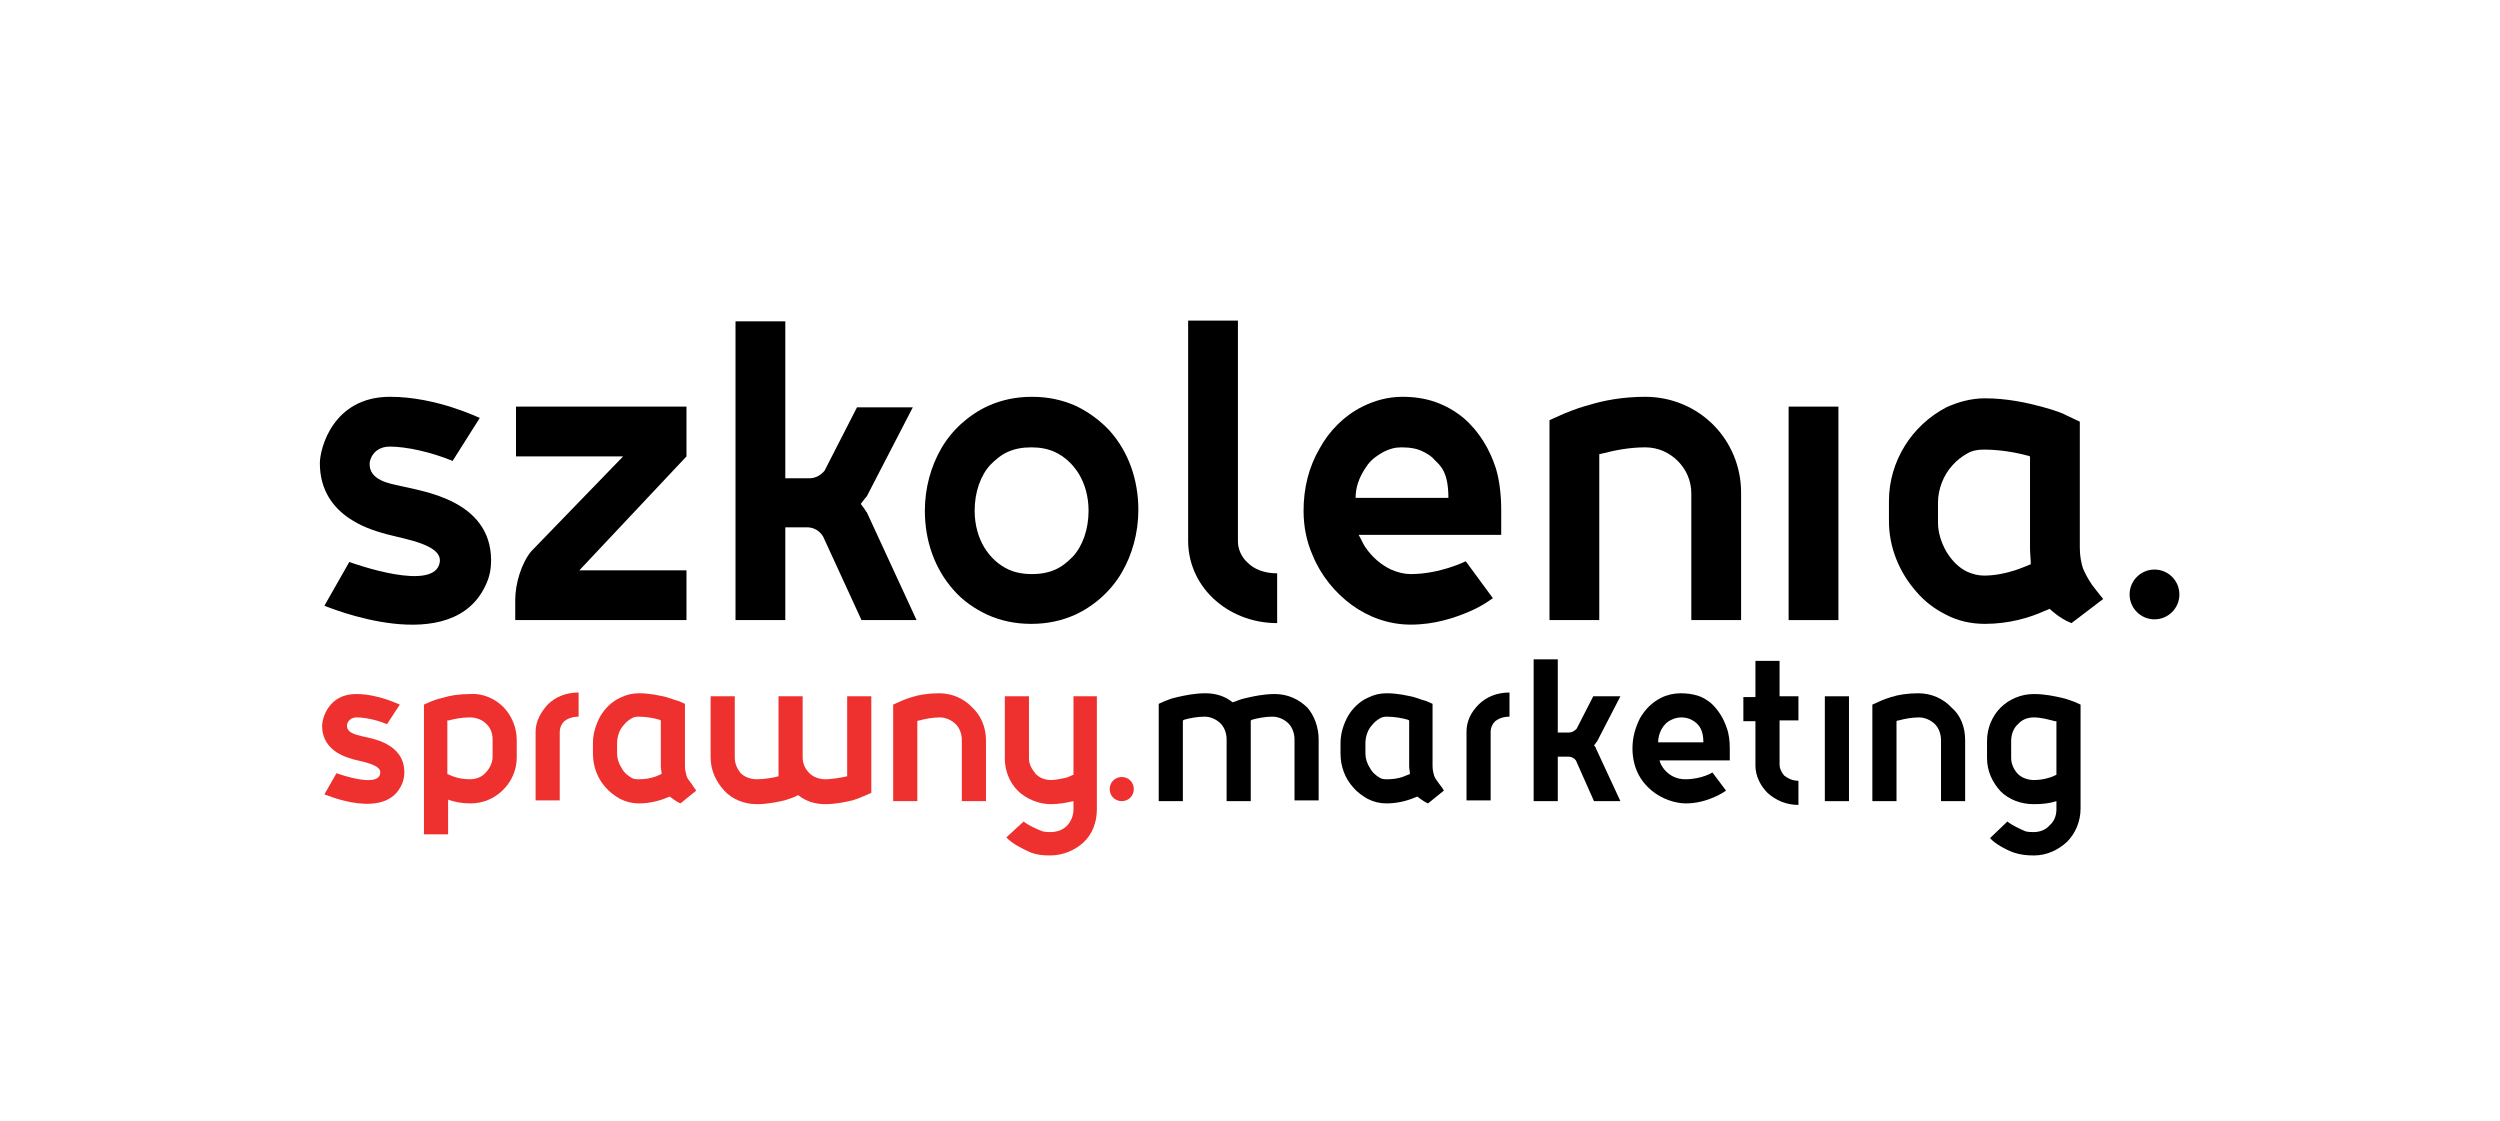 <?xml version="1.0" encoding="UTF-8"?> <!-- Generator: Adobe Illustrator 24.2.0, SVG Export Plug-In . SVG Version: 6.00 Build 0) --> <svg xmlns="http://www.w3.org/2000/svg" xmlns:xlink="http://www.w3.org/1999/xlink" version="1.1" id="Warstwa_1" x="0px" y="0px" viewBox="0 0 331.4 148.6" style="enable-background:new 0 0 331.4 148.6;" xml:space="preserve"> <style type="text/css"> .st0{fill:#EE312F;} </style> <g> <g> <circle cx="285.6" cy="78.8" r="3.3"></circle> <path d="M114.8,67.8c-0.2-0.4-0.5-0.7-0.7-1c0.2-0.3,0.5-0.6,0.7-0.9l0.1-0.1l6.1-11.8h-7.4l-4.3,8.4c-0.5,0.6-1.2,1-2,1H107h-2.9 V42.6h-6.6v39.6h6.6V69.9h2.9c0.8,0,1.6,0.4,2.1,1.2l5.1,11.1h7.3l-6.6-14.3L114.8,67.8z"></path> <path d="M164.1,71.8V42.5h-6.6l0,29.2c0,2.9,1.2,5.6,3.3,7.6c2.1,2,5.1,3.3,8.5,3.3V76v0c-1.8,0-3.1-0.6-3.9-1.4 C164.5,73.8,164.1,72.7,164.1,71.8z"></path> <rect x="237.1" y="53.9" width="6.6" height="28.3"></rect> <path d="M68.4,60.5h14.2L70.4,73.1c-1.3,1.6-2.1,4.3-2.1,6.4v2.7H91v-6.6H76.8L91,60.5v-6.6H68.4V60.5z"></path> <path d="M278.8,79.4c-0.6-0.7-1.1-1.4-1.5-1.9c-0.6-0.9-0.9-1.5-1.2-2.2c-0.2-0.7-0.4-1.5-0.4-2.7V55.9l-1.9-0.9 c-0.1-0.1-1.3-0.6-3.2-1.1c-1.9-0.5-4.5-1.1-7.5-1.1c-1.8,0-3.6,0.5-5.1,1.2c-2.3,1.2-4.2,3-5.5,5.1c-1.3,2.1-2.1,4.6-2.1,7.3v2.7 c0,3.5,1.4,6.8,3.6,9.3c1.1,1.3,2.4,2.3,4,3.1c1.5,0.8,3.3,1.2,5.1,1.2c3.2,0,5.9-0.8,7.9-1.7c0.3-0.1,0.5-0.2,0.7-0.3 c0,0,1.3,1.3,2.9,1.9L278.8,79.4L278.8,79.4z M267.1,75.6c-1.2,0.4-2.7,0.7-4.1,0.7c-0.8,0-1.5-0.2-2.2-0.5 c-1.1-0.5-2.1-1.5-2.8-2.7c-0.7-1.2-1.1-2.6-1.1-3.8v-2.7c0-1.7,0.7-3.6,1.9-4.9c0.6-0.7,1.3-1.2,2-1.6c0.7-0.4,1.4-0.5,2.2-0.5 c2.2,0,4.3,0.4,5.8,0.8c0.1,0,0.2,0.1,0.3,0.1v12.2c0,0.7,0.1,1.4,0.1,2.1C268.7,75,268,75.3,267.1,75.6z"></path> <path d="M142.6,53.8c-1.8-0.8-3.7-1.2-5.8-1.2c-2.1,0-4,0.4-5.8,1.2c-2.6,1.2-4.8,3.2-6.2,5.6c-1.4,2.4-2.2,5.3-2.2,8.3 c0,4,1.3,7.7,3.8,10.5c1.2,1.4,2.8,2.5,4.5,3.3c1.8,0.8,3.7,1.2,5.8,1.2c2.1,0,4-0.4,5.8-1.2c2.6-1.2,4.8-3.2,6.2-5.6 c1.4-2.4,2.2-5.3,2.2-8.3c0-4-1.3-7.7-3.8-10.5C145.9,55.8,144.3,54.6,142.6,53.8z M142.2,73.8c-0.7,0.7-1.4,1.3-2.3,1.7 c-0.9,0.4-1.9,0.6-3.1,0.6c-1.2,0-2.2-0.2-3.1-0.6c-1.3-0.6-2.4-1.6-3.2-2.9c-0.8-1.3-1.3-3-1.3-4.9c0-2.5,0.8-4.7,2.1-6.1 c0.7-0.7,1.4-1.3,2.3-1.7c0.9-0.4,1.9-0.6,3.1-0.6c1.2,0,2.2,0.2,3.1,0.6c1.3,0.6,2.4,1.6,3.2,2.9c0.8,1.3,1.3,3,1.3,4.9 C144.3,70.2,143.5,72.4,142.2,73.8z"></path> <path d="M218.1,52.6c-3,0-5.6,0.5-7.5,1.1c-1.9,0.5-3.1,1.1-3.2,1.1l-2,0.9v26.5h6.6v-22c0.2,0,0.3-0.1,0.5-0.1 c1.5-0.4,3.5-0.8,5.6-0.8c1.7,0,3.2,0.7,4.3,1.8c1.1,1.1,1.8,2.6,1.8,4.3v16.8h6.6V65.3c0-3.5-1.4-6.7-3.7-9 C224.8,54,221.6,52.6,218.1,52.6z"></path> <path d="M194,55.4c-1.1-0.9-2.3-1.6-3.7-2.1c-1.4-0.5-2.9-0.7-4.4-0.7c-1.9,0-3.7,0.5-5.3,1.3c-2.4,1.2-4.4,3.2-5.7,5.6 c-1.4,2.4-2.1,5.2-2.1,8.2c0,2.1,0.4,4.1,1.2,5.9c1.1,2.7,3,5,5.2,6.6c2.2,1.6,4.9,2.6,7.8,2.6c3.2,0,5.8-0.9,7.7-1.7 c1.9-0.8,3-1.7,3.2-1.8l-3.6-4.9c0,0-3.4,1.7-7.3,1.7c-0.8,0-1.7-0.2-2.6-0.6c-1.3-0.6-2.6-1.7-3.5-3.1c-0.3-0.5-0.5-1-0.8-1.5 H199v-3.3c0-1.9-0.2-3.8-0.7-5.5C197.5,59.6,196.1,57.2,194,55.4z M179.7,66c0-1.2,0.3-2.6,1.6-4.4c0.6-0.8,1.4-1.3,2.1-1.7 c0.8-0.4,1.5-0.6,2.4-0.6c1.2,0,2.2,0.2,2.9,0.6c0.6,0.3,1.1,0.6,1.5,1.1c0.7,0.7,1.8,1.5,1.8,5H179.7z"></path> <path d="M53,64.4c-1.3-0.3-4.1-0.7-4-3c0-0.3,0.4-2.2,2.7-2.2c2.1,0,5.4,0.7,8.3,1.9l3.6-5.7c-0.1,0-5.7-2.8-11.9-2.8 c-7.6,0-9.3,6.9-9.3,8.8c0,7.4,7.5,9,8.8,9.4c2.6,0.7,7.4,1.4,7.1,3.7c-0.6,4.1-11.4,0.2-12,0L43,80.3c0.1,0,17.1,7.3,21.5-3 c0.4-0.9,0.6-1.9,0.6-3C65.1,66.2,55.8,65.1,53,64.4z"></path> </g> <g> <path class="st0" d="M53.6,102.4c0,0.5-0.1,1-0.3,1.5c-2.1,5-10.2,1.4-10.3,1.4l1.6-2.8c0.3,0.1,5.6,2,5.8,0 c0.2-1.1-2.2-1.5-3.4-1.8c-0.6-0.2-4.3-0.9-4.3-4.5c0-0.9,0.8-4.2,4.5-4.2c3,0,5.7,1.4,5.8,1.4L51.3,96c-1.4-0.6-3-0.9-4-0.9 c-1.1,0-1.3,0.9-1.3,1c-0.1,1.1,1.3,1.3,2,1.5C49.3,97.9,53.6,98.5,53.6,102.4z"></path> <path class="st0" d="M66.7,93.7c1.1,1.1,1.8,2.7,1.8,4.4v2.3c0,1.7-0.7,3.2-1.8,4.3c-1.1,1.1-2.6,1.8-4.3,1.8 c-1.2,0-2.2-0.2-3-0.5v4.6h-3.2V93.4l0.9-0.4c0.1,0,0.6-0.3,1.6-0.5c0.9-0.3,2.2-0.5,3.7-0.5C64,91.9,65.6,92.6,66.7,93.7z M65.3,98c0-0.8-0.3-1.6-0.9-2.1c-0.5-0.5-1.3-0.8-2.1-0.8c-1.1,0-2.1,0.2-2.8,0.4c0,0-0.1,0-0.2,0v7.1c0.3,0.1,0.6,0.3,1,0.4 c0.6,0.2,1.3,0.3,2,0.3c0.8,0,1.6-0.3,2.1-0.9c0.5-0.5,0.9-1.3,0.9-2.1V98z"></path> <path class="st0" d="M72.6,93.4c1-1,2.4-1.6,4.1-1.6v3.2c-0.9,0-1.5,0.3-1.9,0.6c-0.4,0.4-0.6,0.9-0.6,1.4v9.1H71V97 C71,95.6,71.7,94.4,72.6,93.4z"></path> <path class="st0" d="M92.3,104.8l-2.1,1.7c-0.7-0.3-1.4-0.9-1.4-0.9c-0.1,0-0.2,0.1-0.3,0.1c-0.9,0.4-2.3,0.8-3.8,0.8 c-0.9,0-1.7-0.2-2.5-0.6c-0.7-0.4-1.4-0.9-1.9-1.5c-1.1-1.2-1.7-2.8-1.7-4.5v-1.4c0-1.3,0.4-2.5,1-3.6c0.6-1,1.5-1.9,2.6-2.4 c0.8-0.4,1.6-0.6,2.5-0.6c1.5,0,2.7,0.3,3.6,0.5c0.9,0.3,1.5,0.5,1.6,0.5l0.9,0.4v8.2c0,0.6,0.1,0.9,0.2,1.3s0.3,0.6,0.6,1 C91.8,104.1,92,104.4,92.3,104.8z M87.7,102.6c0-0.3-0.1-0.7-0.1-1v-6.1l-0.2-0.1c-0.7-0.2-1.7-0.4-2.8-0.4c-0.4,0-0.7,0.1-1,0.3 s-0.6,0.4-0.9,0.8c-0.6,0.6-0.9,1.6-0.9,2.4v1.4c0,0.6,0.2,1.3,0.6,1.9c0.3,0.6,0.8,1,1.3,1.3c0.3,0.2,0.7,0.2,1,0.2 c0.7,0,1.4-0.1,2-0.3C87.1,102.9,87.4,102.7,87.7,102.6z"></path> <path class="st0" d="M94.2,100.4v-8.1h3.2v8.1c0,0.8,0.3,1.5,0.8,2.1c0.5,0.5,1.3,0.8,2.1,0.8c0.9,0,2.3-0.2,2.9-0.4V92.3h3.2v8.1 c0,0.8,0.3,1.5,0.9,2.1c0.5,0.5,1.3,0.8,2.1,0.8c0.9,0,2.6-0.3,2.9-0.4V92.3h3.2v12.8l-0.9,0.4c-0.1,0-0.6,0.3-1.6,0.6 c-0.9,0.2-2.2,0.5-3.6,0.5c-1.4,0-2.6-0.4-3.6-1.2c-0.5,0.3-1.2,0.5-1.8,0.7c-0.9,0.2-2.2,0.5-3.7,0.5c-1.7,0-3.3-0.7-4.3-1.8 C94.9,103.6,94.2,102.1,94.2,100.4z"></path> <path class="st0" d="M130.7,98.1v8.1h-3.2v-8.1c0-0.8-0.3-1.6-0.8-2.1c-0.5-0.5-1.3-0.9-2.1-0.9c-1,0-2,0.2-2.7,0.4 c-0.1,0-0.2,0-0.3,0.1v10.6h-3.2V93.4l0.9-0.4c0,0,0.6-0.3,1.6-0.6c0.9-0.3,2.2-0.5,3.6-0.5c1.7,0,3.3,0.7,4.4,1.9 C130,94.8,130.7,96.4,130.7,98.1z"></path> <path class="st0" d="M145.4,92.3v15c0,1.7-0.6,3.3-1.8,4.4c-1.1,1-2.7,1.7-4.4,1.7c-1,0-1.8-0.1-2.6-0.4c-1.1-0.5-2.5-1.2-3.2-2 l2.3-2.1c0.6,0.5,1.7,1,2.5,1.3c0.4,0.1,0.7,0.1,1.1,0.1c0.8,0,1.6-0.3,2.1-0.8c0.5-0.5,0.9-1.3,0.9-2.2v-1.1 c-0.9,0.2-1.9,0.4-3,0.4c-1.6,0-3.3-0.7-4.4-1.8c-1.1-1.1-1.7-2.7-1.7-4.2v-8.3h3.2v8.3c0,0.7,0.4,1.4,0.9,2 c0.5,0.5,1.2,0.8,2,0.8c0.7,0,1.4-0.2,2-0.3c0.4-0.1,0.7-0.3,1-0.4V92.3H145.4z"></path> <path class="st0" d="M147.1,104.6c0-0.9,0.7-1.6,1.6-1.6s1.6,0.7,1.6,1.6c0,0.9-0.7,1.6-1.6,1.6S147.1,105.5,147.1,104.6z"></path> <path d="M174.8,98v8.1h-3.2V98c0-0.8-0.3-1.6-0.8-2.1c-0.5-0.5-1.3-0.9-2.1-0.9c-1,0-2,0.2-2.7,0.4c-0.1,0-0.1,0.1-0.2,0.1v10.7 h-3.2V98c0-0.8-0.3-1.6-0.8-2.1c-0.5-0.5-1.3-0.9-2.1-0.9c-1,0-2,0.2-2.7,0.4c-0.1,0-0.1,0.1-0.2,0.1v10.7h-3.2V93.3l0.9-0.4 c0.1,0,0.6-0.3,1.6-0.5c0.9-0.2,2.2-0.5,3.7-0.5c1.4,0,2.6,0.4,3.6,1.2l0.3-0.1c0.1,0,0.6-0.3,1.6-0.5c0.9-0.2,2.2-0.5,3.7-0.5 c1.7,0,3.2,0.7,4.3,1.8C174.2,94.8,174.8,96.4,174.8,98z"></path> <path d="M191.4,104.8l-2.1,1.7c-0.7-0.3-1.4-0.9-1.4-0.9c-0.1,0-0.2,0.1-0.3,0.1c-0.9,0.4-2.3,0.8-3.8,0.8c-0.9,0-1.7-0.2-2.5-0.6 c-0.7-0.4-1.4-0.9-1.9-1.5c-1.1-1.2-1.7-2.8-1.7-4.5v-1.4c0-1.3,0.4-2.5,1-3.6c0.6-1,1.5-1.9,2.6-2.4c0.8-0.4,1.6-0.6,2.5-0.6 c1.5,0,2.7,0.3,3.6,0.5c0.9,0.3,1.5,0.5,1.6,0.5l0.9,0.4v8.2c0,0.6,0.1,0.9,0.2,1.3c0.1,0.3,0.3,0.6,0.6,1 C190.9,104.1,191.2,104.4,191.4,104.8z M186.9,102.6c0-0.3-0.1-0.7-0.1-1v-6.1l-0.2-0.1c-0.7-0.2-1.7-0.4-2.8-0.4 c-0.4,0-0.7,0.1-1,0.3s-0.6,0.4-0.9,0.8c-0.6,0.6-0.9,1.6-0.9,2.4v1.4c0,0.6,0.2,1.3,0.6,1.9c0.3,0.6,0.8,1,1.3,1.3 c0.3,0.2,0.7,0.2,1,0.2c0.7,0,1.4-0.1,2-0.3C186.2,102.9,186.6,102.7,186.9,102.6z"></path> <path d="M196,93.4c1-1,2.4-1.6,4.1-1.6v3.2c-0.9,0-1.5,0.3-1.9,0.6c-0.4,0.4-0.6,0.9-0.6,1.4v9.1h-3.2V97 C194.4,95.6,195,94.4,196,93.4z"></path> <path d="M211.6,99.3l3.2,6.9h-3.5l-2.4-5.4c-0.2-0.3-0.6-0.5-1-0.5h-1.4v5.9h-3.2V87.4h3.2v9.7h1.5c0.4,0,0.7-0.2,1-0.5l2.2-4.3 h3.6l-3.1,6l-0.1,0.1c-0.1,0.2-0.2,0.3-0.3,0.4C211.4,98.9,211.5,99,211.6,99.3L211.6,99.3z"></path> <path d="M216.4,99.2c0-1.5,0.4-2.8,1-4c0.7-1.2,1.6-2.1,2.8-2.7c0.8-0.4,1.7-0.6,2.6-0.6c0.8,0,1.5,0.1,2.2,0.3 c0.7,0.2,1.3,0.6,1.8,1c1,0.9,1.7,2.1,2.1,3.3c0.3,0.8,0.4,1.8,0.4,2.7v1.6h-9.3c0,0.4,1,2.5,3.4,2.5c2.2,0,3.6-0.9,3.6-0.9 l1.8,2.4c-0.1,0.1-2.4,1.7-5.3,1.7C220.7,106.5,216.4,104.3,216.4,99.2z M225.8,98.4c0-1.4-0.4-2.4-1.6-3c-0.8-0.4-1.8-0.4-2.6,0 c-1.2,0.5-1.8,1.9-1.8,3H225.8z"></path> <path d="M235.9,92.3h2.5v3.2h-2.5v5.9c0,0.4,0.2,0.9,0.6,1.4c0.4,0.3,1,0.7,1.9,0.7v3.2c-1.6,0-3-0.6-4.1-1.6 c-0.9-0.9-1.6-2.2-1.6-3.6v-5.9h-1.6v-3.2h1.6v-4.8h3.2V92.3z"></path> <path d="M241.9,92.3h3.2v13.9h-3.2V92.3z"></path> <path d="M260.5,98.1v8.1h-3.2v-8.1c0-0.8-0.3-1.6-0.8-2.1c-0.5-0.5-1.3-0.9-2.1-0.9c-1,0-2,0.2-2.7,0.4c-0.1,0-0.2,0-0.3,0.1v10.6 h-3.2V93.4l0.9-0.4c0,0,0.6-0.3,1.6-0.6c0.9-0.3,2.2-0.5,3.6-0.5c1.7,0,3.3,0.7,4.4,1.9C259.9,94.8,260.5,96.4,260.5,98.1z"></path> <path d="M275.8,93.4v13.8c0,1.7-0.7,3.3-1.8,4.4c-1.2,1.1-2.7,1.8-4.4,1.8c-1,0-1.8-0.1-2.7-0.4c-1.1-0.4-2.5-1.2-3.1-1.9l2.3-2.2 c0.6,0.5,1.7,1,2.4,1.3c0.4,0.1,0.7,0.1,1.1,0.1c0.8,0,1.6-0.3,2.1-0.9c0.6-0.5,0.9-1.3,0.9-2.1v-1.1c-0.9,0.3-1.9,0.4-3,0.4 c-1.7,0-3.3-0.6-4.4-1.7c-1.1-1.2-1.8-2.7-1.8-4.4v-2.3c0-1.7,0.7-3.3,1.8-4.4c1.1-1.1,2.7-1.8,4.4-1.8c1.5,0,2.8,0.3,3.7,0.5 c0.9,0.2,1.5,0.5,1.6,0.5L275.8,93.4z M272.6,95.6c-0.1,0-0.1,0-0.2,0c-0.8-0.2-1.8-0.5-2.8-0.5c-0.8,0-1.6,0.3-2.1,0.9 c-0.6,0.5-0.9,1.4-0.9,2.2v2.3c0,0.8,0.4,1.6,0.9,2.1c0.5,0.5,1.3,0.8,2.1,0.8c0.7,0,1.4-0.1,2-0.3c0.4-0.1,0.8-0.3,1-0.4V95.6z"></path> </g> </g> </svg> 